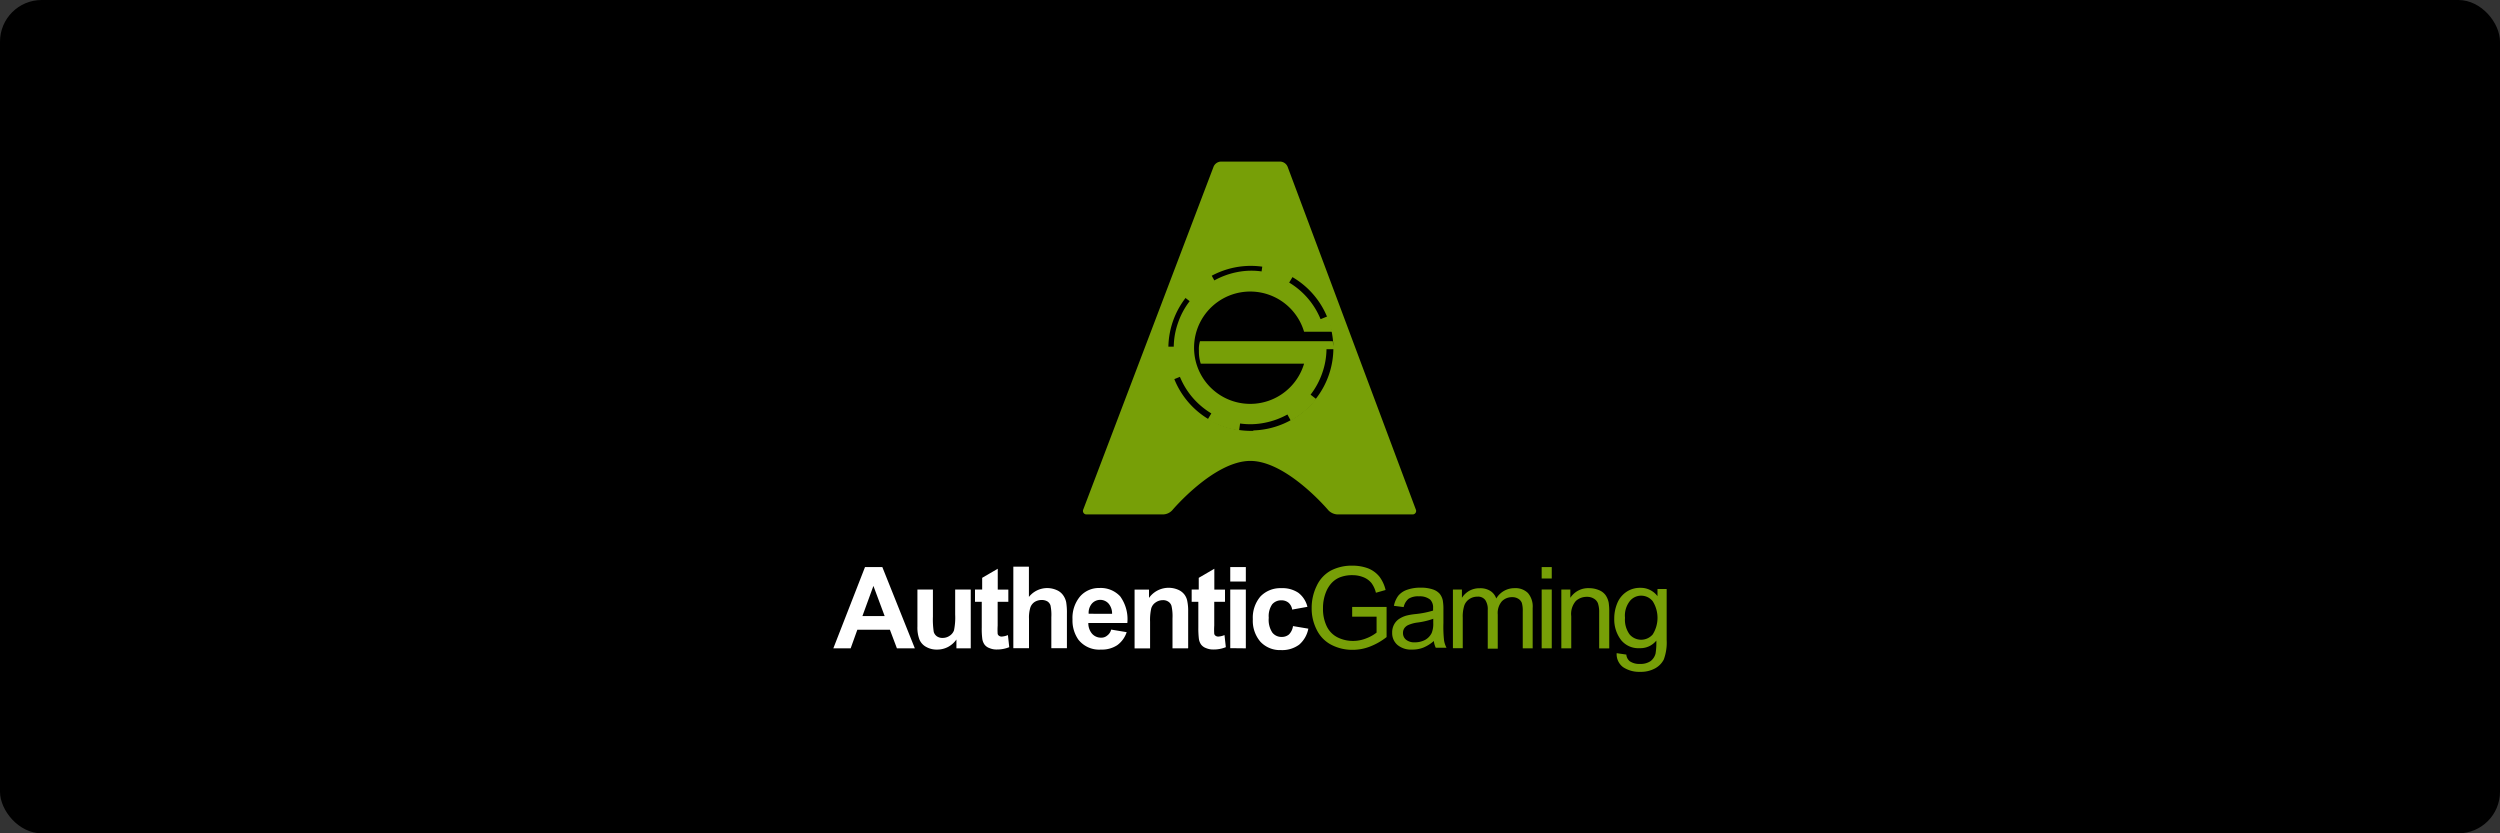 <svg id="Layer_1" data-name="Layer 1" xmlns="http://www.w3.org/2000/svg" viewBox="0 0 300 100"><rect x="0" y="0" width="300" height="100" fill="#333333" stroke="none"/><defs><style>.cls-1{isolation:isolate;}.cls-2{fill:#779f07;}.cls-3{fill:#fff;}</style></defs><title>Deposit-Logo-Master-File</title><rect width="300" height="100" rx="5" ry="5"/><g class="cls-1"><path class="cls-2" d="M159.93,40.94H158.6l-2,0H144a3.22,3.22,0,0,0-.13,1.15,4.69,4.69,0,0,0,.22,1.55h12.4a6.74,6.74,0,1,1,0-3.83h3.39a9.52,9.52,0,0,0-.55-1.86l-.86.35a9.18,9.18,0,0,0-3.77-4.39l.51-.84a9.77,9.77,0,0,0-3.7-1.33l-.12.83a8.72,8.72,0,0,0-2.92.08,9.38,9.38,0,0,0-2.75,1l-.46-.83A10.15,10.15,0,0,0,142,35.56l.76.58a9,9,0,0,0-1.39,2.58,8.9,8.9,0,0,0-.52,2.88H140v.1a10.14,10.14,0,0,0,.76,3.86l.83-.34a9.2,9.2,0,0,0,1.53,2.5,9.34,9.34,0,0,0,2.24,1.89l-.44.73a10,10,0,0,0,3.77,1.32l.12-.84a8.72,8.72,0,0,0,2.92-.08,9.34,9.34,0,0,0,2.76-1l.41.75a10.05,10.05,0,0,0,3.05-2.6l-.68-.53a9.09,9.09,0,0,0,1.39-2.57,8.91,8.91,0,0,0,.52-2.89l.92,0v-.25C160,41.2,160,41.42,159.93,40.94Z"/><path class="cls-2" d="M154.51,20a1,1,0,0,0-.88-.61h-7.12a1,1,0,0,0-.88.61L130,61.12a.42.42,0,0,0,.42.61h9.18a1.55,1.55,0,0,0,1.06-.49s5-5.93,9.38-5.93,9.37,5.93,9.37,5.93a1.62,1.62,0,0,0,1.06.49h9a.42.42,0,0,0,.42-.61Zm-4.11,31.7A9.9,9.9,0,1,1,160,42.08,9.9,9.9,0,0,1,150.4,51.65Z"/><path class="cls-3" d="M109.78,77.8h-2.15l-.84-2.23h-3.91l-.8,2.23H100l3.8-9.75h2.08Zm-3.62-3.87-1.35-3.62-1.32,3.62Z"/><path class="cls-3" d="M114.77,77.8V76.74a2.89,2.89,0,0,1-1,.89,2.81,2.81,0,0,1-1.33.32,2.55,2.55,0,0,1-1.28-.31,1.8,1.8,0,0,1-.82-.88,4,4,0,0,1-.25-1.56V70.74h1.86V74a9.85,9.85,0,0,0,.1,1.83,1,1,0,0,0,.38.53,1.14,1.14,0,0,0,.68.19,1.45,1.45,0,0,0,.85-.26,1.3,1.3,0,0,0,.52-.65,7.61,7.61,0,0,0,.14-1.9v-3h1.87v7.06h-1.71Z"/><path class="cls-3" d="M121,70.74v1.48h-1.28v2.85a7.52,7.52,0,0,0,0,1,.42.42,0,0,0,.17.23.54.54,0,0,0,.31.09,2.37,2.37,0,0,0,.75-.18l.16,1.45a3.9,3.9,0,0,1-1.48.28,2.13,2.13,0,0,1-.9-.17,1.23,1.23,0,0,1-.6-.44,1.57,1.57,0,0,1-.26-.72,9.12,9.12,0,0,1-.06-1.32V72.22H117V70.74h.86v-1.4l1.87-1.09v2.5H121Z"/><path class="cls-3" d="M123.47,68.05v3.58a2.8,2.8,0,0,1,3.33-.82,1.8,1.8,0,0,1,.77.61,2.23,2.23,0,0,1,.37.83,7.79,7.79,0,0,1,.09,1.4v4.13h-1.87V74.06a5.64,5.64,0,0,0-.1-1.41.91.91,0,0,0-.37-.48A1.32,1.32,0,0,0,125,72a1.59,1.59,0,0,0-.82.22,1.3,1.3,0,0,0-.54.69,4.12,4.12,0,0,0-.16,1.34v3.53h-1.88V68h1.86Z"/><path class="cls-3" d="M133.34,75.55l1.86.31a3.12,3.12,0,0,1-1.13,1.56,3.33,3.33,0,0,1-1.94.53,3.17,3.17,0,0,1-2.73-1.2,4,4,0,0,1-.7-2.43,4,4,0,0,1,.92-2.76,3,3,0,0,1,2.31-1,3.18,3.18,0,0,1,2.49,1,4.66,4.66,0,0,1,.86,3.2H130.6a1.92,1.92,0,0,0,.45,1.29,1.42,1.42,0,0,0,1.08.47,1.06,1.06,0,0,0,.73-.25A1.26,1.26,0,0,0,133.34,75.55Zm.11-1.89a1.83,1.83,0,0,0-.42-1.23,1.34,1.34,0,0,0-2,0,1.69,1.69,0,0,0-.39,1.22Z"/><path class="cls-3" d="M142.56,77.8H140.7V74.19a5.55,5.55,0,0,0-.12-1.48.9.9,0,0,0-.38-.51,1.08,1.08,0,0,0-.65-.18,1.49,1.49,0,0,0-.87.27,1.3,1.3,0,0,0-.53.71,6.38,6.38,0,0,0-.14,1.62v3.19h-1.86V70.75h1.73v1a2.89,2.89,0,0,1,3.45-1,1.89,1.89,0,0,1,.78.57,1.84,1.84,0,0,1,.36.79,5.69,5.69,0,0,1,.11,1.25l0,4.39Z"/><path class="cls-3" d="M147,70.74v1.48h-1.29v2.85a7.52,7.52,0,0,0,0,1,.42.42,0,0,0,.17.23.56.56,0,0,0,.31.09,2.37,2.37,0,0,0,.75-.18l.16,1.45a3.86,3.86,0,0,1-1.48.28,2.16,2.16,0,0,1-.9-.17,1.28,1.28,0,0,1-.6-.44,1.57,1.57,0,0,1-.26-.72,10.94,10.94,0,0,1-.06-1.32V72.22H143V70.74h.85v-1.4l1.87-1.09v2.5H147Z"/><path class="cls-3" d="M147.63,69.78V68.05h1.87v1.73Zm0,8V70.74h1.87V77.8Z"/><path class="cls-3" d="M156.89,72.82l-1.83.33a1.35,1.35,0,0,0-.43-.82,1.3,1.3,0,0,0-.85-.29,1.41,1.41,0,0,0-1.12.48,2.51,2.51,0,0,0-.41,1.62,2.76,2.76,0,0,0,.43,1.77,1.38,1.38,0,0,0,1.14.52,1.3,1.3,0,0,0,.86-.3,1.77,1.77,0,0,0,.48-1l1.84.31a3.35,3.35,0,0,1-1.1,1.92,3.43,3.43,0,0,1-2.18.65,3.21,3.21,0,0,1-2.47-1,3.85,3.85,0,0,1-.91-2.7,3.91,3.91,0,0,1,.91-2.73,3.3,3.3,0,0,1,2.5-1,3.42,3.42,0,0,1,2.06.56A3,3,0,0,1,156.89,72.82Z"/><path class="cls-2" d="M162.26,74V72.83h4.13v3.62a7.79,7.79,0,0,1-2,1.14,5.71,5.71,0,0,1-2.07.39,5.44,5.44,0,0,1-2.61-.63A4,4,0,0,1,158,75.56a5.59,5.59,0,0,1-.6-2.6,6,6,0,0,1,.6-2.65,4,4,0,0,1,1.7-1.84,5.39,5.39,0,0,1,2.58-.59,5.28,5.28,0,0,1,1.91.33,3.34,3.34,0,0,1,1.35,1,4.26,4.26,0,0,1,.73,1.59l-1.16.33a3.27,3.27,0,0,0-.54-1.17,2.39,2.39,0,0,0-.93-.68,3.49,3.49,0,0,0-1.35-.26,4,4,0,0,0-1.53.27,2.78,2.78,0,0,0-1,.71,3.56,3.56,0,0,0-.62,1,5.09,5.09,0,0,0-.38,2,4.78,4.78,0,0,0,.46,2.18,2.89,2.89,0,0,0,1.3,1.31,4.1,4.1,0,0,0,1.83.42,4.23,4.23,0,0,0,1.63-.32,4.56,4.56,0,0,0,1.21-.68V74h-2.87Z"/><path class="cls-2" d="M172.06,76.92a4.55,4.55,0,0,1-1.28.8,3.59,3.59,0,0,1-1.32.23,2.54,2.54,0,0,1-1.78-.57,1.87,1.87,0,0,1-.62-1.44,2,2,0,0,1,.23-1,1.85,1.85,0,0,1,.62-.68,3.12,3.12,0,0,1,.87-.39,7.5,7.5,0,0,1,1.06-.18,10.92,10.92,0,0,0,2.13-.42c0-.17,0-.27,0-.31a1.34,1.34,0,0,0-.34-1,2,2,0,0,0-1.36-.4,2.12,2.12,0,0,0-1.24.29,1.82,1.82,0,0,0-.59,1l-1.17-.15a3,3,0,0,1,.53-1.22,2.36,2.36,0,0,1,1.06-.71,4.69,4.69,0,0,1,1.61-.25,4.36,4.36,0,0,1,1.47.21,1.89,1.89,0,0,1,.83.53,1.94,1.94,0,0,1,.37.82,6.2,6.2,0,0,1,.07,1.09v1.6a14.79,14.79,0,0,0,.08,2.1,2.91,2.91,0,0,0,.29.86h-1.29A2.66,2.66,0,0,1,172.06,76.92ZM172,74.25a8.9,8.9,0,0,1-1.95.46A4.09,4.09,0,0,0,169,75a1.15,1.15,0,0,0-.48.39,1,1,0,0,0-.16.57,1,1,0,0,0,.36.8,1.56,1.56,0,0,0,1.06.32,2.6,2.6,0,0,0,1.23-.29,1.91,1.91,0,0,0,.79-.83,2.88,2.88,0,0,0,.19-1.2v-.46Z"/><path class="cls-2" d="M174.35,77.8V70.74h1.08v1a2.53,2.53,0,0,1,.88-.84,2.47,2.47,0,0,1,1.25-.31,2.25,2.25,0,0,1,1.28.32,1.74,1.74,0,0,1,.71.91,2.53,2.53,0,0,1,2.19-1.24,2.12,2.12,0,0,1,1.61.58,2.48,2.48,0,0,1,.57,1.8V77.8h-1.19V73.35a3.28,3.28,0,0,0-.11-1,1,1,0,0,0-.43-.5,1.31,1.31,0,0,0-.72-.19,1.69,1.69,0,0,0-1.24.49,2.16,2.16,0,0,0-.5,1.59v4.1h-1.2V73.21a2,2,0,0,0-.3-1.21,1.08,1.08,0,0,0-.95-.4,1.68,1.68,0,0,0-.93.27,1.57,1.57,0,0,0-.63.78,4.32,4.32,0,0,0-.19,1.47v3.66h-1.18v0Z"/><path class="cls-2" d="M185,69.42V68.05h1.21v1.37Zm0,8.38V70.74h1.21V77.8Z"/><path class="cls-2" d="M187.36,77.8V70.74h1.08v1a2.54,2.54,0,0,1,2.25-1.16,3,3,0,0,1,1.17.23,1.79,1.79,0,0,1,.81.61,2.41,2.41,0,0,1,.37.88,7.2,7.2,0,0,1,.07,1.16v4.35H191.9V73.52a3.33,3.33,0,0,0-.14-1.1,1.11,1.11,0,0,0-.49-.58,1.53,1.53,0,0,0-.84-.22,1.93,1.93,0,0,0-1.32.49,2.36,2.36,0,0,0-.56,1.83V77.8Z"/><path class="cls-2" d="M194,78.38l1.16.17a1.14,1.14,0,0,0,.4.79,2,2,0,0,0,1.22.33,2.14,2.14,0,0,0,1.28-.33,1.65,1.65,0,0,0,.61-.93,8.11,8.11,0,0,0,.09-1.54,2.44,2.44,0,0,1-2,.91,2.65,2.65,0,0,1-2.25-1,4.07,4.07,0,0,1-.8-2.53,4.74,4.74,0,0,1,.36-1.86A3,3,0,0,1,195.21,71a2.88,2.88,0,0,1,1.63-.46,2.5,2.5,0,0,1,2.06,1v-.86H200v6.11a5.89,5.89,0,0,1-.34,2.34,2.51,2.51,0,0,1-1.06,1.08,3.54,3.54,0,0,1-1.79.41,3.46,3.46,0,0,1-2.05-.57A1.94,1.94,0,0,1,194,78.38Zm1-4.24a3,3,0,0,0,.56,2,1.83,1.83,0,0,0,2.76,0,3.73,3.73,0,0,0,0-4,1.78,1.78,0,0,0-1.38-.66,1.74,1.74,0,0,0-1.36.65A2.83,2.83,0,0,0,195,74.14Z"/></g></svg>